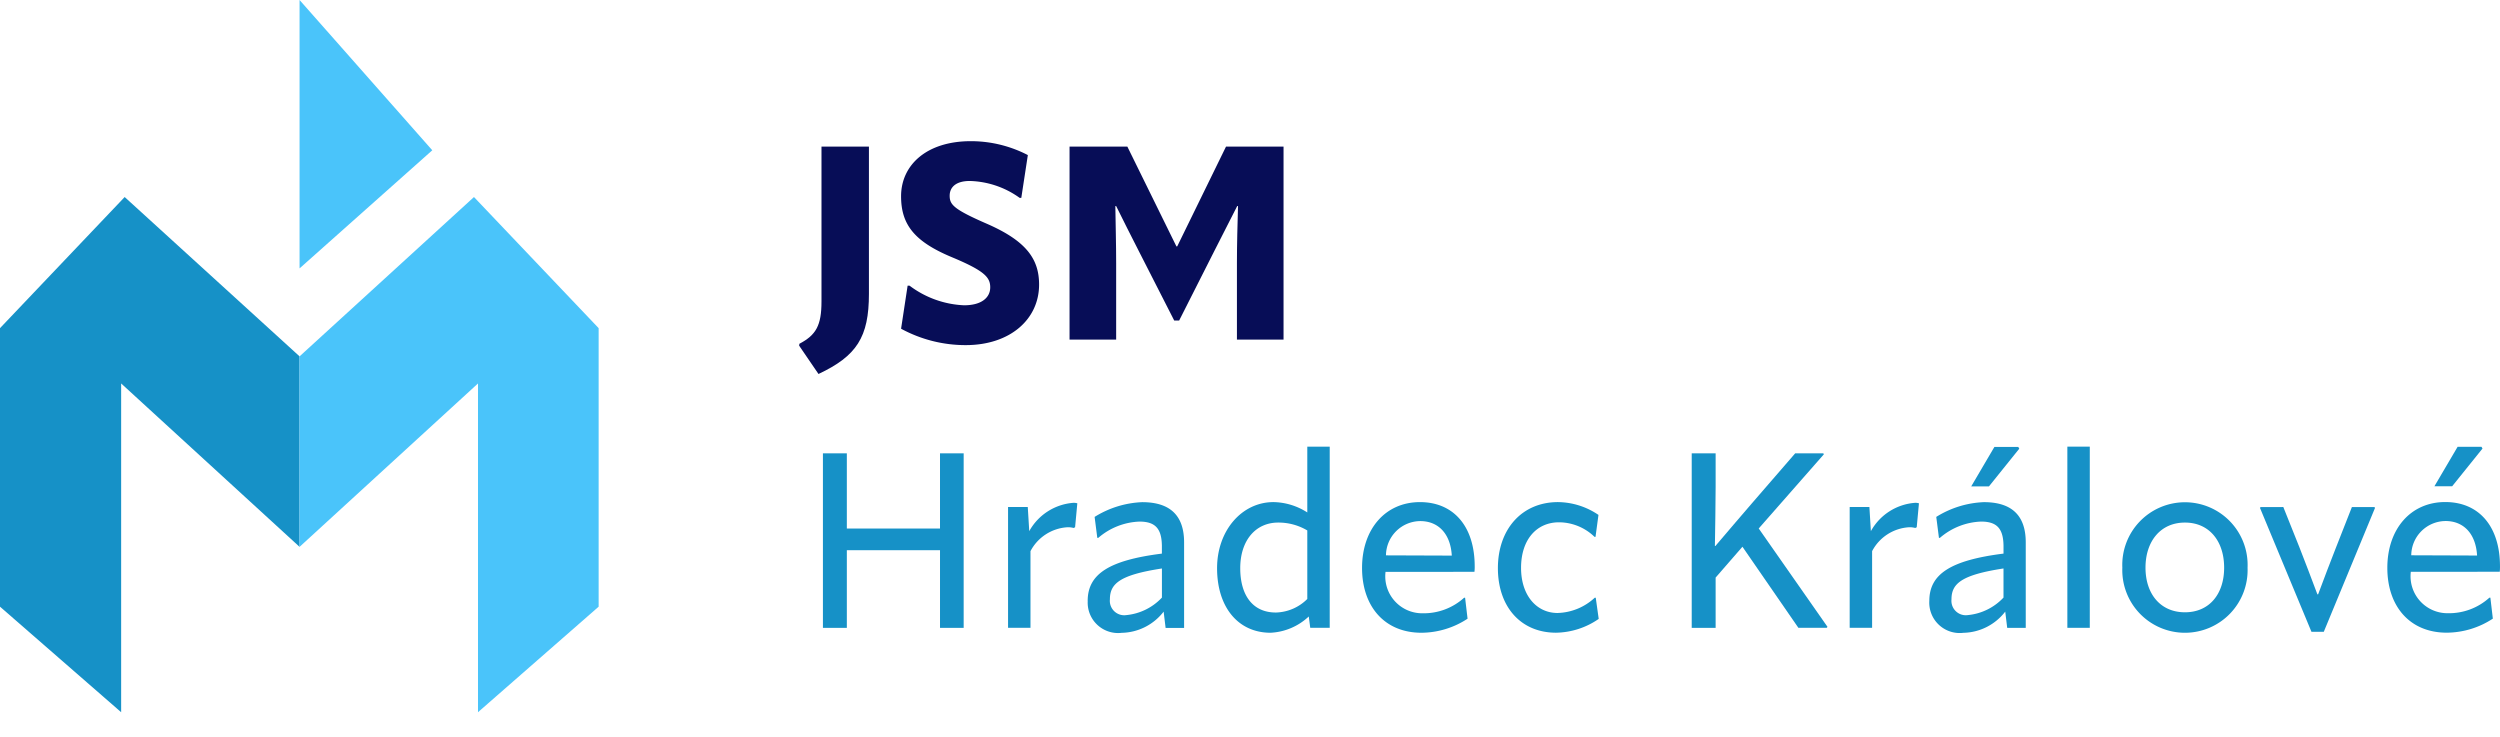 <svg xmlns="http://www.w3.org/2000/svg" xmlns:xlink="http://www.w3.org/1999/xlink" width="186.488" height="55" viewBox="0 0 186.488 55">
  <defs>
    <clipPath id="clip-path">
      <rect id="Rectangle_12" data-name="Rectangle 12" width="186.488" height="53.128" fill="none"/>
    </clipPath>
  </defs>
  <g id="Group_3" data-name="Group 3" transform="translate(0 2)">
    <path id="Path_4" data-name="Path 4" d="M216.287,108h1.765v13.019h-1.765v-5.792h-6.95v5.792h-1.784V108h1.784v5.608h6.95Z" transform="translate(-146.167 -76.184)" fill="#1691c7"/>
    <g id="Group_2" data-name="Group 2" transform="translate(0 -0.128)">
      <g id="Group_1" data-name="Group 1" clip-path="url(#clip-path)">
        <path id="Path_5" data-name="Path 5" d="M259.414,120.531l-.166,1.784-.11.055a1.521,1.521,0,0,0-.441-.055,3.335,3.335,0,0,0-2.777,1.783v5.719h-1.673v-9.01h1.471l.11,1.8a4.115,4.115,0,0,1,3.31-2.115,1,1,0,0,1,.276.037" transform="translate(-179.051 -84.857)" fill="#1691c7"/>
        <path id="Path_6" data-name="Path 6" d="M274.331,127.682c0-2,1.581-3.034,5.535-3.531v-.589c-.018-1.287-.5-1.8-1.673-1.8a4.974,4.974,0,0,0-3.071,1.214h-.074l-.2-1.563a7.23,7.23,0,0,1,3.549-1.1c2.1,0,3.126,1.011,3.126,3v6.38h-1.379l-.147-1.214a4.047,4.047,0,0,1-3.126,1.581,2.269,2.269,0,0,1-2.537-2.372m5.535-.258v-2.17c-3.126.478-3.88,1.122-3.88,2.3a1.075,1.075,0,0,0,1.232,1.177,4.188,4.188,0,0,0,2.648-1.306" transform="translate(-193.195 -84.726)" fill="#1691c7"/>
        <path id="Path_7" data-name="Path 7" d="M313.7,106.32h1.673v13.515h-1.453l-.11-.846a4.471,4.471,0,0,1-2.85,1.214c-2.409,0-3.99-1.894-3.99-4.818,0-2.795,1.839-4.928,4.211-4.928a4.806,4.806,0,0,1,2.519.772Zm-2.354,12.375a3.441,3.441,0,0,0,2.354-1.011v-5.112a4.2,4.2,0,0,0-2.17-.588c-1.692,0-2.832,1.342-2.832,3.4,0,2.078.975,3.31,2.648,3.31" transform="translate(-216.182 -74.875)" fill="#1691c7"/>
        <path id="Path_8" data-name="Path 8" d="M345.279,125.513v.037a2.755,2.755,0,0,0,2.777,3.052,4.491,4.491,0,0,0,3.089-1.159h.073l.184,1.563a6.318,6.318,0,0,1-3.439,1.048c-2.74,0-4.431-1.949-4.431-4.836,0-2.905,1.746-4.909,4.321-4.909,2.5,0,4.082,1.8,4.082,4.8a3.072,3.072,0,0,1-.019.4Zm.037-1.232,4.91.018c-.092-1.618-.993-2.574-2.354-2.574a2.581,2.581,0,0,0-2.556,2.556" transform="translate(-241.929 -84.726)" fill="#1691c7"/>
        <path id="Path_9" data-name="Path 9" d="M377.792,125.236c0-2.9,1.783-4.928,4.486-4.928a5.461,5.461,0,0,1,3.016.956l-.22,1.636H385a3.836,3.836,0,0,0-2.648-1.085c-1.655,0-2.832,1.269-2.832,3.4,0,2.077,1.177,3.365,2.721,3.365a4.246,4.246,0,0,0,2.777-1.14h.073l.221,1.581a5.748,5.748,0,0,1-3.181,1.03c-2.629,0-4.339-1.931-4.339-4.818" transform="translate(-266.056 -84.726)" fill="#1691c7"/>
        <path id="Path_10" data-name="Path 10" d="M431.663,113.606l5.13,7.337-.055.074h-2.115l-4.174-6.049-2,2.3v3.751h-1.784V108h1.784v2.482c0,1.416-.037,3-.055,4.431h.037c.9-1.048,1.839-2.17,2.721-3.181L434.384,108h2.1l.037.074Z" transform="translate(-300.471 -76.056)" fill="#1691c7"/>
        <path id="Path_11" data-name="Path 11" d="M471.682,120.531l-.166,1.784-.11.055a1.525,1.525,0,0,0-.442-.055,3.335,3.335,0,0,0-2.776,1.783v5.719h-1.673v-9.01h1.471l.11,1.8a4.116,4.116,0,0,1,3.31-2.115,1,1,0,0,1,.276.037" transform="translate(-328.538 -84.857)" fill="#1691c7"/>
        <path id="Path_12" data-name="Path 12" d="M486.6,117.873c0-2,1.582-3.034,5.535-3.531v-.589c-.019-1.287-.5-1.8-1.673-1.8a4.974,4.974,0,0,0-3.071,1.214h-.073l-.2-1.563a7.231,7.231,0,0,1,3.549-1.1c2.1,0,3.126,1.011,3.126,3v6.38H492.41l-.147-1.214a4.047,4.047,0,0,1-3.126,1.581,2.269,2.269,0,0,1-2.538-2.372m5.535-.258v-2.17c-3.126.478-3.88,1.122-3.88,2.3a1.075,1.075,0,0,0,1.232,1.177,4.187,4.187,0,0,0,2.648-1.306m-2.409-8.293,1.728-2.942h1.783l.074.129-2.262,2.813Z" transform="translate(-342.682 -74.918)" fill="#1691c7"/>
        <rect id="Rectangle_11" data-name="Rectangle 11" width="1.673" height="13.515" transform="translate(154.215 31.445)" fill="#1691c7"/>
        <path id="Path_13" data-name="Path 13" d="M535.283,125.2a4.675,4.675,0,1,1,9.341,0,4.674,4.674,0,1,1-9.341,0m7.594,0c0-1.968-1.1-3.365-2.924-3.365s-2.942,1.4-2.942,3.365,1.122,3.328,2.942,3.328,2.924-1.361,2.924-3.328" transform="translate(-376.967 -84.726)" fill="#1691c7"/>
        <path id="Path_14" data-name="Path 14" d="M571.724,121.552l1.2,3c.441,1.14.9,2.317,1.342,3.512h.055c.441-1.177.864-2.3,1.305-3.42l1.214-3.089h1.673l.055.055-3.825,9.249h-.919l-3.843-9.249.055-.055Z" transform="translate(-401.4 -85.602)" fill="#1691c7"/>
        <path id="Path_15" data-name="Path 15" d="M603.869,115.7v.037a2.755,2.755,0,0,0,2.777,3.052,4.491,4.491,0,0,0,3.089-1.159h.073l.184,1.563a6.318,6.318,0,0,1-3.439,1.048c-2.739,0-4.431-1.949-4.431-4.836,0-2.905,1.747-4.909,4.321-4.909,2.5,0,4.082,1.8,4.082,4.8a3.143,3.143,0,0,1-.018.4Zm.037-1.232,4.91.018c-.092-1.618-.993-2.574-2.354-2.574a2.58,2.58,0,0,0-2.556,2.556m5.314-7.962-2.262,2.813h-1.324l1.729-2.942h1.783Z" transform="translate(-424.038 -74.918)" fill="#1691c7"/>
        <path id="Path_16" data-name="Path 16" d="M203.22,30.653h3.539V41.634c0,3.234-.915,4.637-3.762,5.979L201.553,45.5l.02-.142c1.24-.651,1.647-1.363,1.647-3.152Z" transform="translate(-141.941 -21.587)" fill="#070d57"/>
        <path id="Path_17" data-name="Path 17" d="M227.266,43.269l.488-3.213h.143a7.262,7.262,0,0,0,4.067,1.464c1.3,0,1.952-.569,1.952-1.342,0-.752-.447-1.24-2.888-2.257-2.766-1.159-3.762-2.42-3.762-4.535,0-2.318,1.891-4.108,5.206-4.108a9.235,9.235,0,0,1,4.25,1.037l-.488,3.193h-.122a6.654,6.654,0,0,0-3.721-1.261c-1.037,0-1.5.468-1.5,1.1,0,.671.3,1.017,2.827,2.115,2.908,1.281,3.843,2.623,3.843,4.515,0,2.582-2.156,4.514-5.47,4.514a10.062,10.062,0,0,1-4.82-1.22" transform="translate(-160.05 -20.619)" fill="#070d57"/>
        <path id="Path_18" data-name="Path 18" d="M269.754,45.05v-14.4h4.311l3.66,7.443h.061l3.64-7.443h4.291v14.4H282.24V39.336c0-1.4.041-2.847.081-4.25h-.061l-1.708,3.355-2.623,5.186h-.366l-2.644-5.186c-.569-1.118-1.139-2.237-1.688-3.355h-.061c.02,1.4.061,2.847.061,4.25V45.05Z" transform="translate(-189.971 -21.587)" fill="#070d57"/>
      </g>
    </g>
    <path id="Path_19" data-name="Path 19" d="M0,59.475V80.251l9.037,7.873V63.6L22.346,75.789V61.579L9.3,49.694Z" transform="translate(0 -36.996)" fill="#1691c7"/>
    <path id="Path_20" data-name="Path 20" d="M75.555,61.579v14.21L88.865,63.6V88.124l9-7.873V59.475l-9.3-9.781Z" transform="translate(-53.209 -36.996)" fill="#4ac4fa"/>
    <path id="Path_21" data-name="Path 21" d="M75.555,0V20.021l9.9-8.811Z" transform="translate(-53.209 -2)" fill="#4ac4fa"/>
  </g>
</svg>
